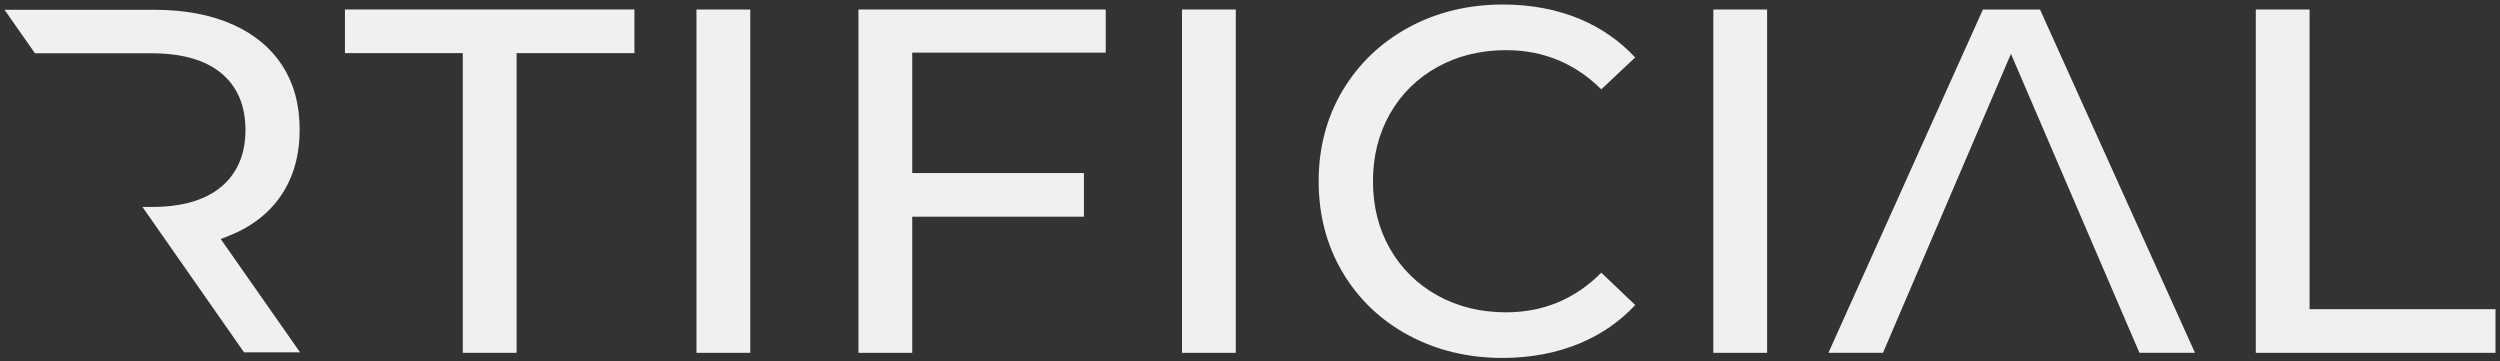 <svg width="277" height="40" viewBox="0 0 277 40" fill="none" xmlns="http://www.w3.org/2000/svg">
<rect x="0" y="0" width="277" height="40" fill="#333333" stroke="none"/>
<path d="M27.043 39.039H33.248L24.457 26.481L25.264 26.167C27.812 25.176 29.797 23.654 31.155 21.646C32.513 19.634 33.202 17.193 33.202 14.389C33.202 11.585 32.559 9.263 31.289 7.286C30.019 5.312 28.164 3.774 25.773 2.711C23.344 1.632 20.441 1.085 17.147 1.085H0.5L3.874 5.905H16.803C20.131 5.905 22.713 6.636 24.476 8.078C26.282 9.554 27.196 11.677 27.196 14.389C27.196 17.101 26.282 19.228 24.48 20.724C22.717 22.189 20.135 22.931 16.803 22.931H15.786L27.039 39.039H27.043Z" fill="#F0F0F0"/>
<path d="M51.279 39.092H57.239V5.886H70.294V1.051H38.22V5.886H51.276V39.092H51.279Z" fill="#F0F0F0"/>
<path d="M77.169 39.093H83.129V1.055H77.169V39.093Z" fill="#F0F0F0"/>
<path d="M95.116 39.093H101.075V24.01H120.098V19.175H101.075V5.832H122.516V1.055H95.116V39.093Z" fill="#F0F0F0"/>
<path d="M130.966 39.093H136.926V1.055H130.966V39.093Z" fill="#F0F0F0"/>
<path d="M156.026 37.123C159.117 38.806 162.636 39.659 166.48 39.659C169.602 39.659 172.497 39.108 175.083 38.025C177.451 37.031 179.501 35.608 181.184 33.795L177.424 30.214C174.536 33.129 170.99 34.605 166.874 34.605C164.07 34.605 161.519 33.982 159.285 32.746C157.043 31.507 155.268 29.763 154.014 27.567C152.759 25.375 152.124 22.858 152.124 20.081C152.124 17.304 152.759 14.791 154.014 12.595C155.268 10.396 157.043 8.652 159.281 7.416C161.511 6.184 164.066 5.557 166.87 5.557C170.986 5.557 174.528 7.018 177.42 9.899L181.177 6.364C179.493 4.547 177.455 3.128 175.106 2.133C172.535 1.047 169.655 0.5 166.534 0.5C162.689 0.5 159.174 1.353 156.079 3.036C152.996 4.712 150.537 7.064 148.769 10.021C147.002 12.974 146.107 16.363 146.107 20.085C146.107 23.807 146.995 27.196 148.743 30.149C150.491 33.106 152.939 35.455 156.026 37.13V37.123Z" fill="#F0F0F0"/>
<path d="M189.836 39.093H195.796V1.055H189.836V39.093Z" fill="#F0F0F0"/>
<path d="M237.046 39.093H243.205L226.033 1.055H219.707L202.589 39.093H208.633L222.813 5.97L237.05 39.093H237.046Z" fill="#F0F0F0"/>
<path d="M249.942 39.093H276.5V34.258H255.901V1.055H249.942V39.093Z" fill="#F0F0F0"/>
</svg>
